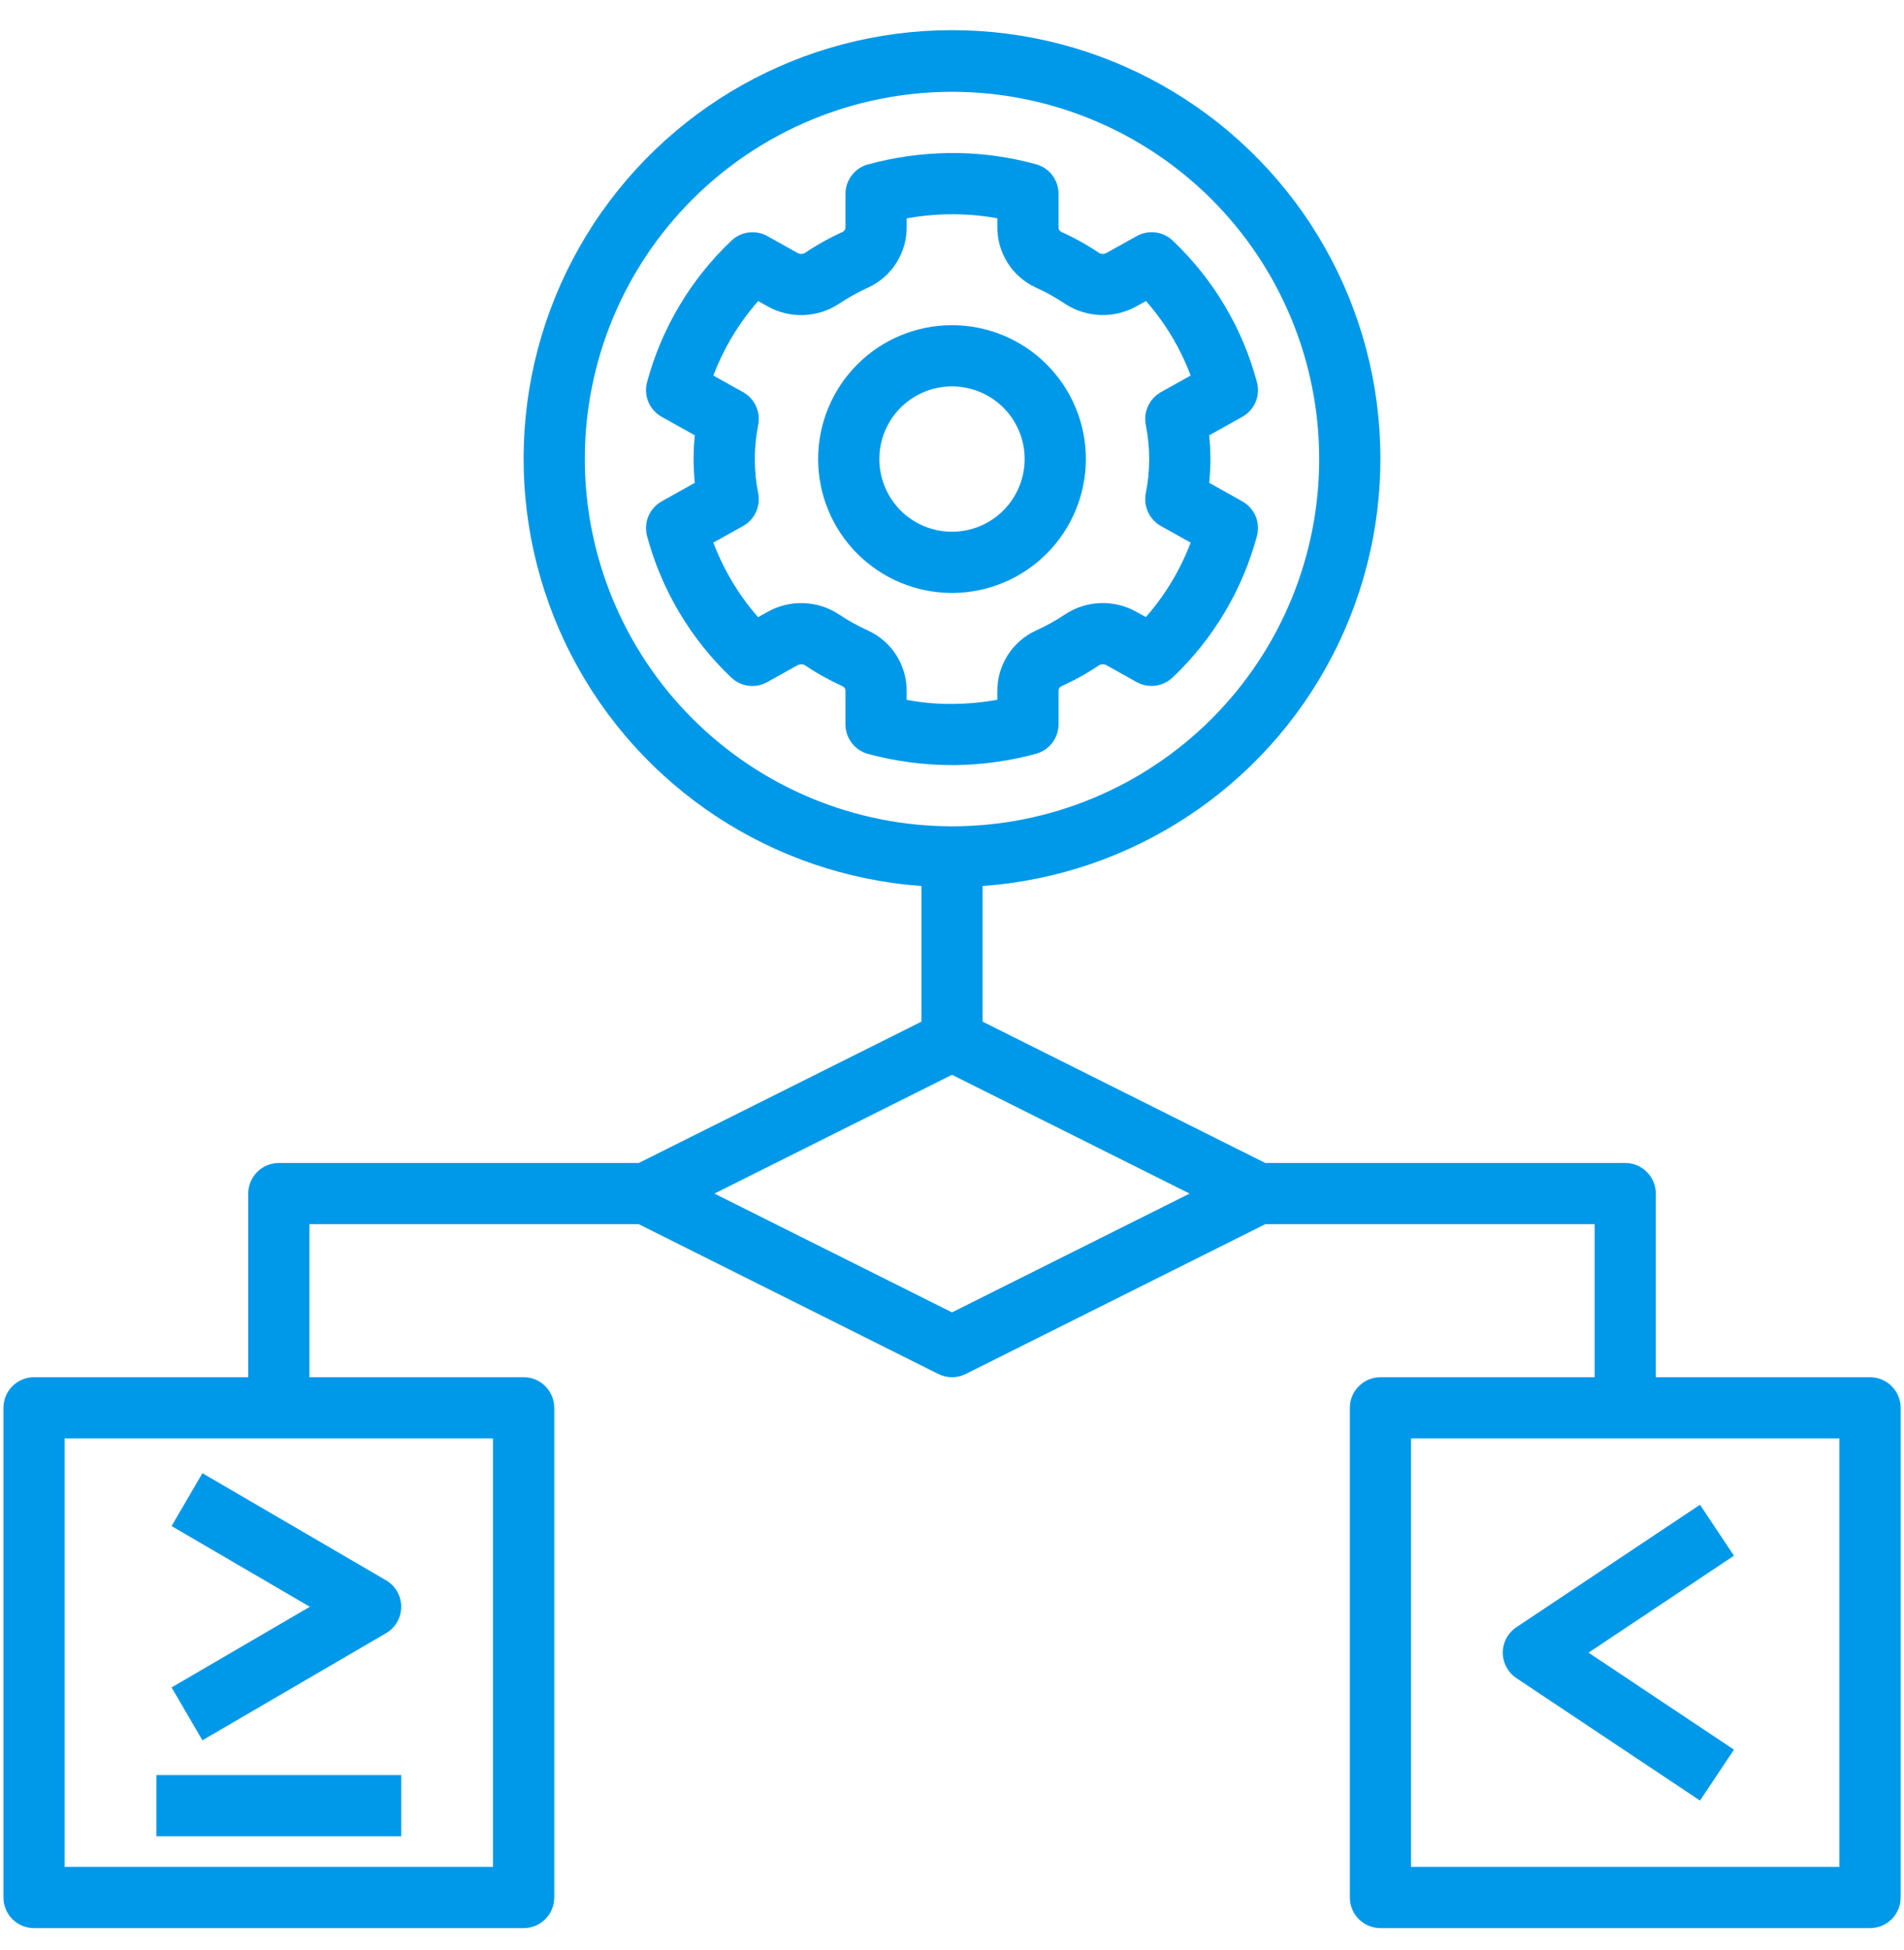 <svg width="42" height="43" viewBox="0 0 42 43" fill="none" xmlns="http://www.w3.org/2000/svg">
<path d="M22.849 16.626C23.145 16.547 23.35 16.28 23.35 15.974V15.242C23.348 15.2 23.369 15.161 23.405 15.139C23.7 15.006 23.984 14.848 24.253 14.667C24.305 14.643 24.366 14.646 24.415 14.676L25.072 15.043V15.043C25.33 15.187 25.652 15.146 25.866 14.943C26.762 14.094 27.406 13.013 27.727 11.821C27.807 11.523 27.674 11.209 27.405 11.058L26.673 10.649H26.673C26.709 10.301 26.709 9.95 26.673 9.601L27.404 9.193C27.674 9.043 27.807 8.728 27.727 8.43C27.408 7.237 26.765 6.156 25.869 5.307C25.655 5.103 25.333 5.063 25.075 5.207L24.415 5.575C24.366 5.605 24.305 5.608 24.252 5.584C23.984 5.403 23.701 5.245 23.405 5.112C23.369 5.091 23.348 5.051 23.35 5.009V4.274C23.35 3.968 23.145 3.701 22.85 3.622C22.219 3.448 21.566 3.365 20.912 3.376C20.317 3.385 19.726 3.469 19.151 3.625C18.856 3.703 18.65 3.971 18.65 4.276V5.009C18.652 5.051 18.631 5.09 18.595 5.112C18.3 5.245 18.016 5.403 17.748 5.584C17.695 5.608 17.634 5.605 17.585 5.575L16.929 5.208V5.208C16.671 5.064 16.349 5.104 16.134 5.308C15.238 6.157 14.594 7.238 14.273 8.43C14.193 8.728 14.326 9.043 14.596 9.193L15.327 9.601C15.291 9.95 15.291 10.301 15.327 10.649L14.596 11.057H14.597C14.327 11.208 14.194 11.522 14.273 11.821C14.592 13.013 15.236 14.094 16.131 14.944C16.345 15.148 16.667 15.189 16.925 15.044L17.585 14.676V14.677C17.634 14.646 17.696 14.642 17.748 14.667C18.016 14.848 18.299 15.005 18.593 15.138C18.63 15.16 18.652 15.2 18.65 15.242V15.977C18.65 16.282 18.856 16.55 19.151 16.629C19.753 16.791 20.375 16.874 20.999 16.875C21.029 16.875 21.059 16.875 21.088 16.875C21.683 16.865 22.275 16.782 22.849 16.626L22.849 16.626ZM20 15.436V15.242C20.001 14.961 19.922 14.686 19.771 14.45C19.62 14.213 19.404 14.025 19.149 13.908C18.924 13.806 18.708 13.686 18.503 13.549C18.27 13.396 18 13.311 17.722 13.302C17.444 13.293 17.169 13.361 16.927 13.498L16.722 13.612C16.297 13.127 15.963 12.57 15.736 11.967L16.392 11.601C16.645 11.46 16.78 11.172 16.726 10.886C16.625 10.384 16.625 9.867 16.726 9.365C16.78 9.079 16.645 8.791 16.392 8.649L15.736 8.284C15.964 7.681 16.299 7.124 16.724 6.64L16.926 6.753C17.168 6.89 17.443 6.958 17.721 6.949C17.999 6.94 18.27 6.855 18.502 6.703C18.708 6.565 18.924 6.445 19.149 6.343C19.404 6.226 19.62 6.038 19.771 5.801C19.922 5.565 20.002 5.289 20 5.009V4.816C20.307 4.761 20.617 4.73 20.929 4.726C21.288 4.721 21.647 4.75 22 4.814V5.009C21.999 5.289 22.078 5.564 22.229 5.801C22.38 6.038 22.596 6.226 22.851 6.343C23.076 6.444 23.293 6.565 23.497 6.703C23.731 6.855 24.001 6.939 24.279 6.948C24.556 6.957 24.831 6.889 25.074 6.753L25.279 6.639V6.639C25.704 7.123 26.038 7.68 26.264 8.283L25.608 8.649H25.609C25.355 8.791 25.22 9.08 25.274 9.365C25.375 9.867 25.375 10.383 25.274 10.885C25.22 11.171 25.355 11.459 25.608 11.601L26.264 11.968H26.264C26.036 12.57 25.701 13.127 25.276 13.61L25.074 13.498C24.832 13.36 24.557 13.293 24.279 13.301C24.001 13.31 23.731 13.395 23.498 13.548C23.293 13.686 23.075 13.807 22.849 13.908C22.595 14.026 22.38 14.214 22.229 14.45C22.078 14.687 21.999 14.961 22 15.242V15.434C21.694 15.49 21.383 15.52 21.072 15.525C20.712 15.532 20.354 15.502 20 15.436L20 15.436Z" fill="#0098E9"/>
<path d="M23.953 10.125C23.953 9.342 23.642 8.591 23.088 8.037C22.534 7.483 21.783 7.172 21 7.172C20.217 7.172 19.465 7.483 18.912 8.037C18.358 8.591 18.047 9.342 18.047 10.125C18.047 10.908 18.358 11.659 18.912 12.213C19.466 12.767 20.217 13.078 21 13.078C21.783 13.077 22.534 12.766 23.087 12.212C23.641 11.658 23.952 10.908 23.953 10.125L23.953 10.125ZM21 11.728C20.575 11.728 20.167 11.559 19.866 11.259C19.566 10.958 19.397 10.55 19.397 10.125C19.397 9.7 19.566 9.292 19.866 8.991C20.167 8.691 20.575 8.522 21 8.522C21.425 8.522 21.833 8.691 22.134 8.991C22.434 9.292 22.603 9.7 22.603 10.125C22.602 10.55 22.433 10.958 22.133 11.258C21.832 11.559 21.425 11.727 21 11.728L21 11.728Z" fill="#0098E9"/>
<path d="M4.465 38.383L8.515 36.021C8.723 35.9 8.85 35.678 8.85 35.438C8.85 35.197 8.723 34.975 8.515 34.854L4.465 32.492L3.785 33.658L6.835 35.438L3.785 37.217L4.465 38.383Z" fill="#0098E9"/>
<path d="M3.45 39.15H8.85V40.5H3.45V39.15Z" fill="#0098E9"/>
<path d="M41.25 30.375H36.525V26.325C36.525 26.146 36.454 25.974 36.327 25.848C36.201 25.721 36.029 25.65 35.85 25.65H27.91L21.675 22.533V19.541V19.541C24.963 19.305 27.89 17.375 29.4 14.445C30.91 11.515 30.785 8.011 29.07 5.196C27.354 2.382 24.296 0.665 21 0.665C17.704 0.665 14.647 2.382 12.931 5.196C11.216 8.01 11.09 11.515 12.6 14.445C14.11 17.375 17.038 19.305 20.326 19.541V22.533L14.091 25.65H6.151C5.972 25.65 5.8 25.721 5.673 25.848C5.547 25.974 5.476 26.146 5.476 26.325V30.375H0.751C0.572 30.375 0.4 30.446 0.273 30.573C0.147 30.699 0.076 30.871 0.076 31.05V41.85C0.076 42.029 0.147 42.201 0.273 42.328C0.4 42.454 0.572 42.525 0.751 42.525H11.551C11.73 42.525 11.902 42.454 12.028 42.328C12.155 42.201 12.226 42.029 12.226 41.85V31.05C12.226 30.871 12.155 30.699 12.028 30.573C11.902 30.446 11.73 30.375 11.551 30.375H6.826V27H14.091L20.699 30.304C20.889 30.399 21.113 30.399 21.303 30.304L27.91 27H35.176V30.375H30.451C30.272 30.375 30.1 30.446 29.974 30.573C29.847 30.699 29.776 30.871 29.776 31.05V41.85C29.776 42.029 29.847 42.201 29.974 42.328C30.1 42.454 30.272 42.525 30.451 42.525H41.251C41.43 42.525 41.602 42.454 41.728 42.328C41.855 42.201 41.926 42.029 41.926 41.85V31.05C41.926 30.871 41.855 30.699 41.728 30.573C41.602 30.446 41.43 30.375 41.251 30.375L41.25 30.375ZM10.875 41.175H1.425V31.725H10.875V41.175ZM12.9 10.125C12.9 7.977 13.753 5.917 15.273 4.398C16.792 2.879 18.852 2.025 21 2.025C23.148 2.025 25.209 2.879 26.728 4.398C28.247 5.917 29.1 7.977 29.1 10.125C29.1 12.273 28.247 14.334 26.728 15.853C25.209 17.372 23.148 18.225 21 18.225C18.852 18.223 16.794 17.369 15.275 15.85C13.757 14.332 12.902 12.273 12.9 10.125ZM21 28.945L15.759 26.325L21 23.705L26.241 26.325L21 28.945ZM40.575 41.175H31.125V31.725H40.575V41.175Z" fill="#0098E9"/>
<path d="M33.45 37.012L37.5 39.712L38.249 38.589L35.041 36.45L38.249 34.312L37.5 33.188L33.45 35.889C33.262 36.014 33.15 36.224 33.15 36.45C33.15 36.676 33.262 36.886 33.45 37.012L33.45 37.012Z" fill="#0098E9"/>
</svg>
